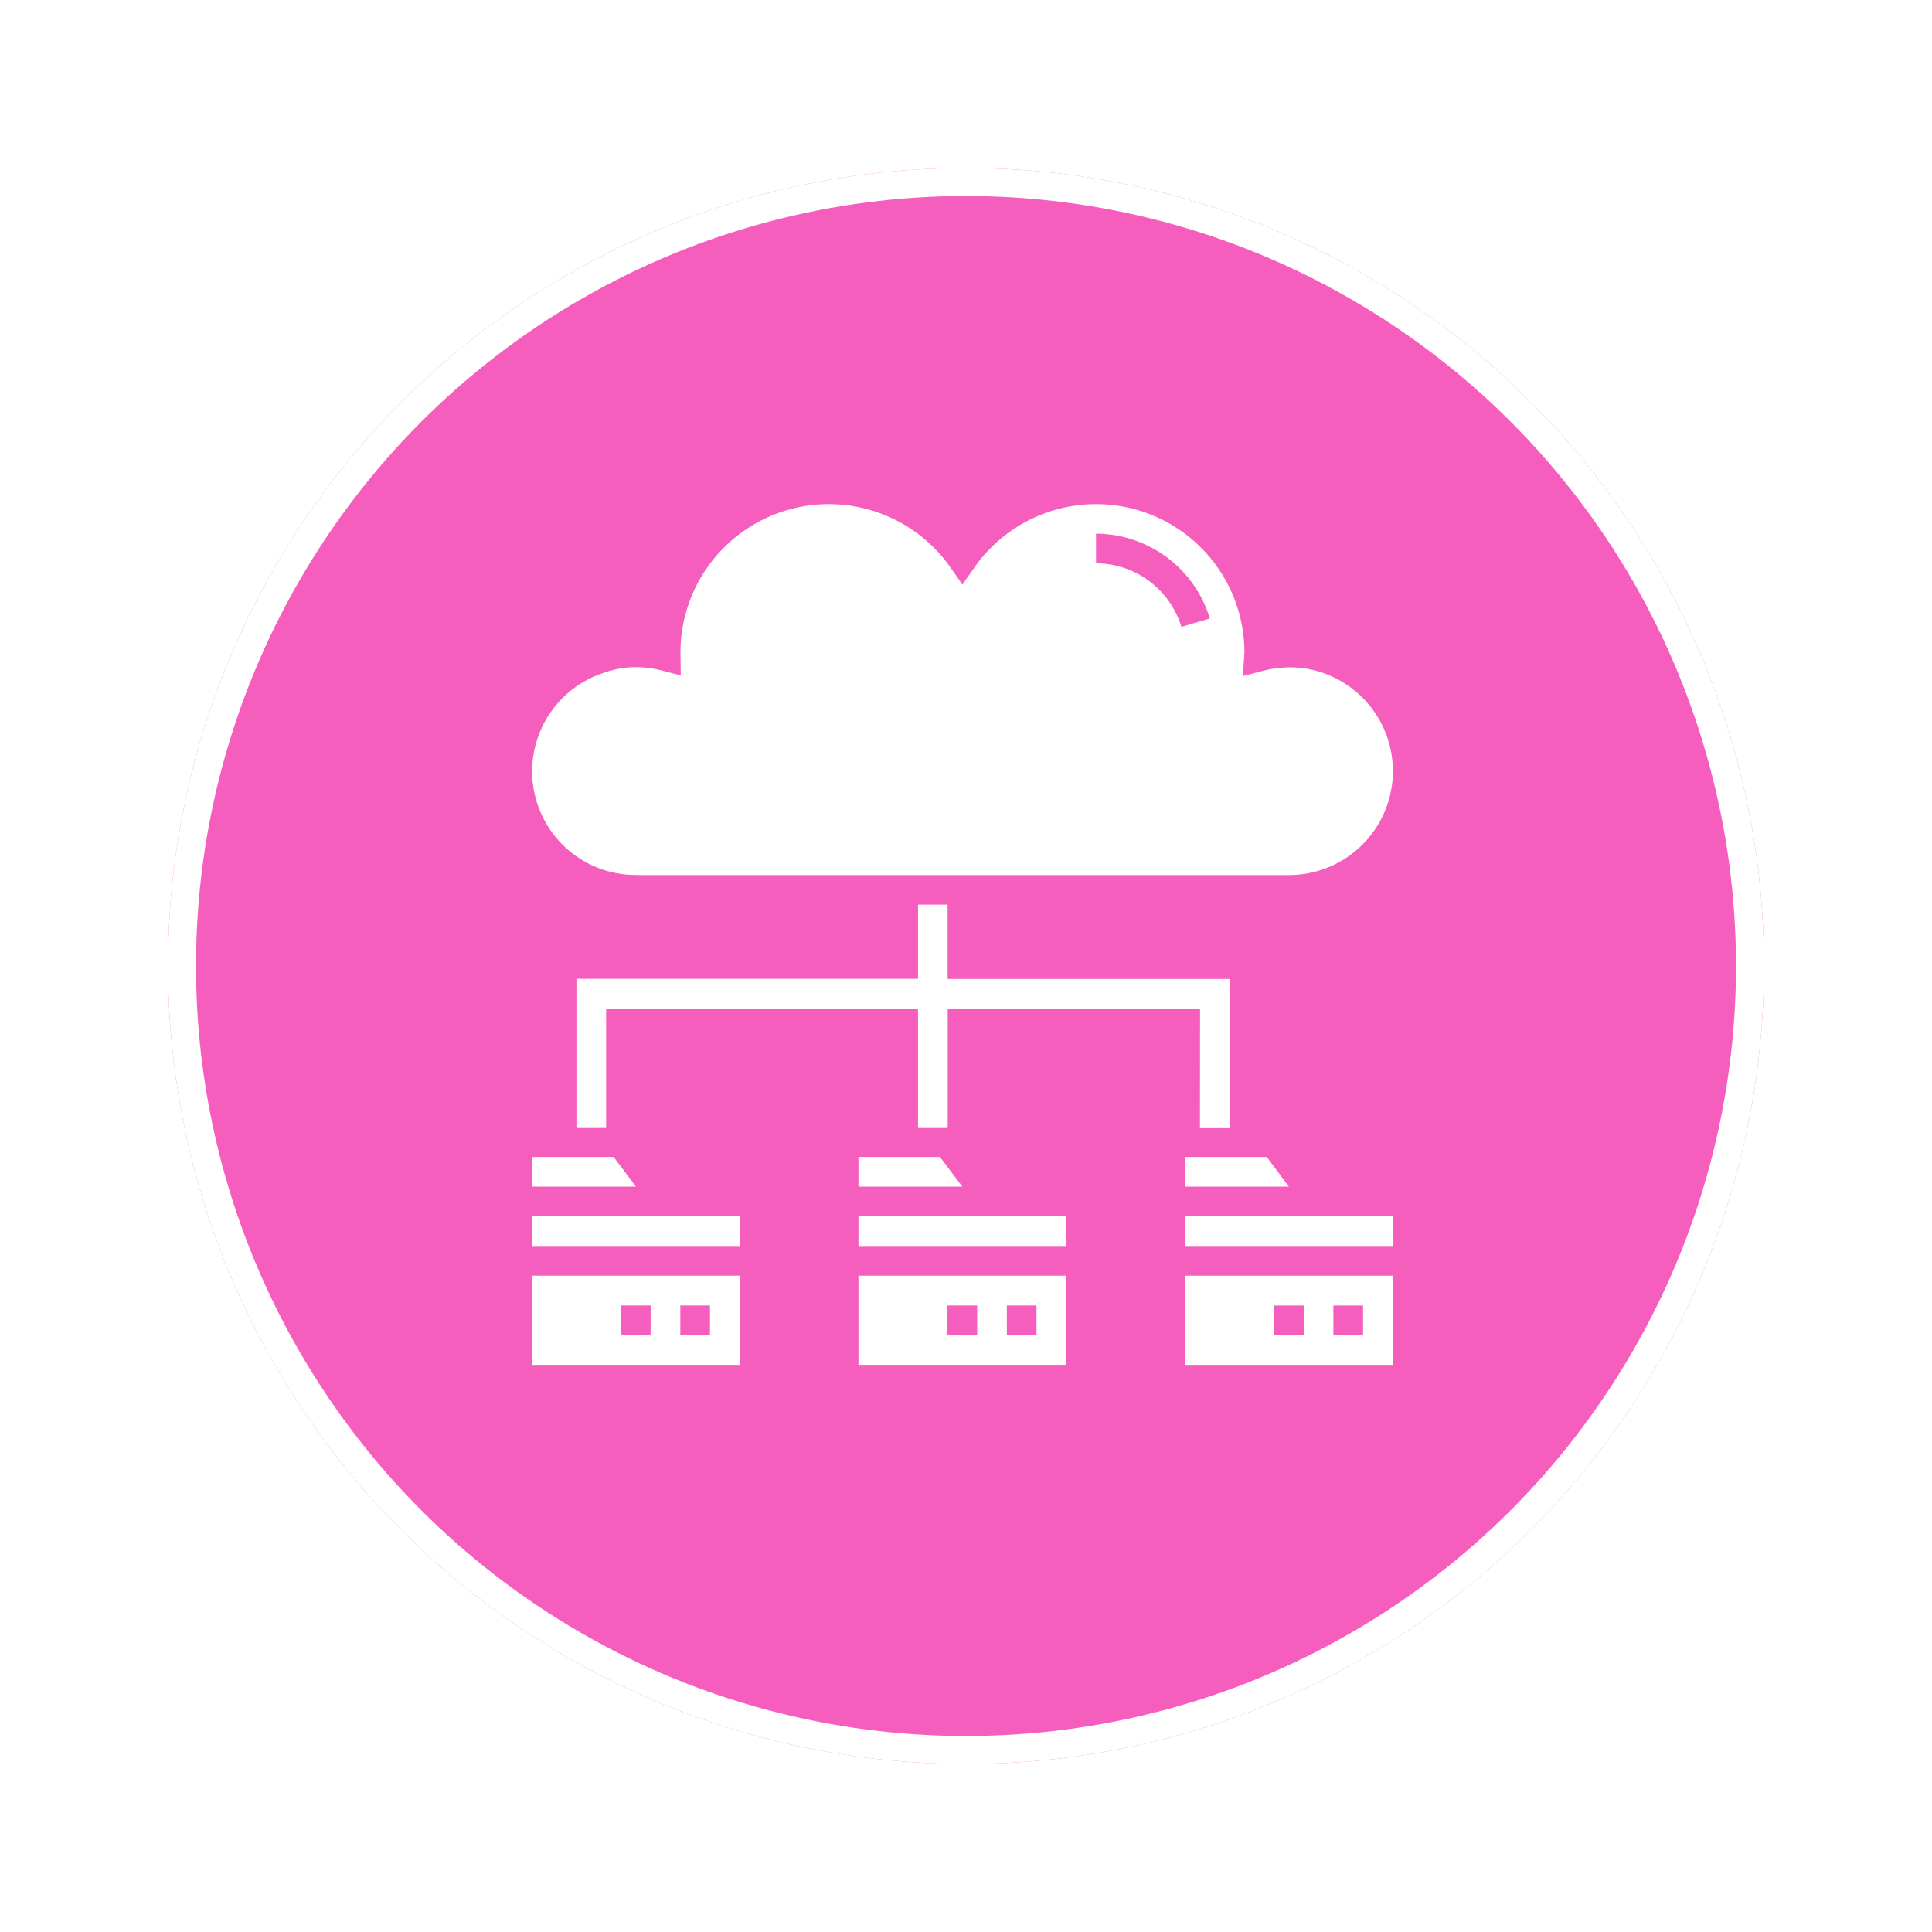 <svg xmlns="http://www.w3.org/2000/svg" xmlns:xlink="http://www.w3.org/1999/xlink" width="69" height="69" viewBox="0 0 69 69">
  <defs>
    <filter id="Ellipse_4668" x="0" y="0" width="69" height="69" filterUnits="userSpaceOnUse">
      <feOffset dy="1" input="SourceAlpha"/>
      <feGaussianBlur stdDeviation="2" result="blur"/>
      <feFlood flood-opacity="0.161"/>
      <feComposite operator="in" in2="blur"/>
      <feComposite in="SourceGraphic"/>
    </filter>
  </defs>
  <g id="Easy-storage" transform="translate(-996 -5801)">
    <g transform="matrix(1, 0, 0, 1, 996, 5801)" filter="url(#Ellipse_4668)">
      <g id="Ellipse_4668-2" data-name="Ellipse 4668" transform="translate(6 5)" fill="#f65ebe" stroke="#fff" stroke-width="1">
        <circle cx="28.5" cy="28.5" r="28.5" stroke="none"/>
        <circle cx="28.5" cy="28.5" r="28" fill="none"/>
      </g>
    </g>
    <g id="share_1_" data-name="share (1)" transform="translate(1015.002 5818.996)">
      <path id="Path_139070" data-name="Path 139070" d="M3.709,13.256H27.033a3.712,3.712,0,0,0,.582-7.378,3.781,3.781,0,0,0-1.518.087l-.709.185.054-.862a5.3,5.3,0,0,0-9.637-3.026l-.434.617-.434-.617A5.3,5.3,0,0,0,5.3,5.3l.011.826-.672-.173a3.716,3.716,0,0,0-.931-.122,3.4,3.4,0,0,0-1.181.214,3.7,3.7,0,0,0,1.183,7.208ZM20.142,1.064a4.266,4.266,0,0,1,4.065,3.029l-1.016.3a3.2,3.2,0,0,0-3.049-2.271Zm0,0" transform="translate(0 0)" fill="#fff"/>
      <path id="Path_139071" data-name="Path 139071" d="M176,384h7.421v1.06H176Zm0,0" transform="translate(-164.343 -358.555)" fill="#fff"/>
      <path id="Path_139072" data-name="Path 139072" d="M176,419.185h7.421V416H176Zm5.3-2.12h1.06v1.06H181.3Zm-2.12,0h1.06v1.06h-1.06Zm0,0" transform="translate(-164.343 -388.435)" fill="#fff"/>
      <path id="Path_139073" data-name="Path 139073" d="M176,352v1.06h3.711l-.8-1.06Zm0,0" transform="translate(-164.343 -328.676)" fill="#fff"/>
      <path id="Path_139074" data-name="Path 139074" d="M0,419.185H7.425V416H0Zm5.3-2.12h1.06v1.06H5.3Zm-2.12,0h1.06v1.06H3.184Zm0,0" transform="translate(-0.005 -388.435)" fill="#fff"/>
      <path id="Path_139075" data-name="Path 139075" d="M0,384H7.425v1.06H0Zm0,0" transform="translate(-0.005 -358.555)" fill="#fff"/>
      <path id="Path_139076" data-name="Path 139076" d="M2.919,352H0v1.06H3.715Zm0,0" transform="translate(-0.005 -328.676)" fill="#fff"/>
      <path id="Path_139077" data-name="Path 139077" d="M352,384h7.421v1.06H352Zm0,0" transform="translate(-328.681 -358.555)" fill="#fff"/>
      <path id="Path_139078" data-name="Path 139078" d="M354.92,352H352v1.06h3.711Zm0,0" transform="translate(-328.681 -328.676)" fill="#fff"/>
      <path id="Path_139079" data-name="Path 139079" d="M352,419.185h7.421V416H352Zm5.3-2.12h1.06v1.06H357.3Zm-2.12,0h1.06v1.06h-1.06Zm0,0" transform="translate(-328.681 -388.435)" fill="#fff"/>
      <path id="Path_139080" data-name="Path 139080" d="M46.268,223.955h1.06v-5.3H37.256V216H36.2v2.65H24v5.3h1.06v-4.241H36.2v4.241h1.06v-4.241h9.012Zm0,0" transform="translate(-22.415 -201.687)" fill="#fff"/>
    </g>
  </g>
</svg>
